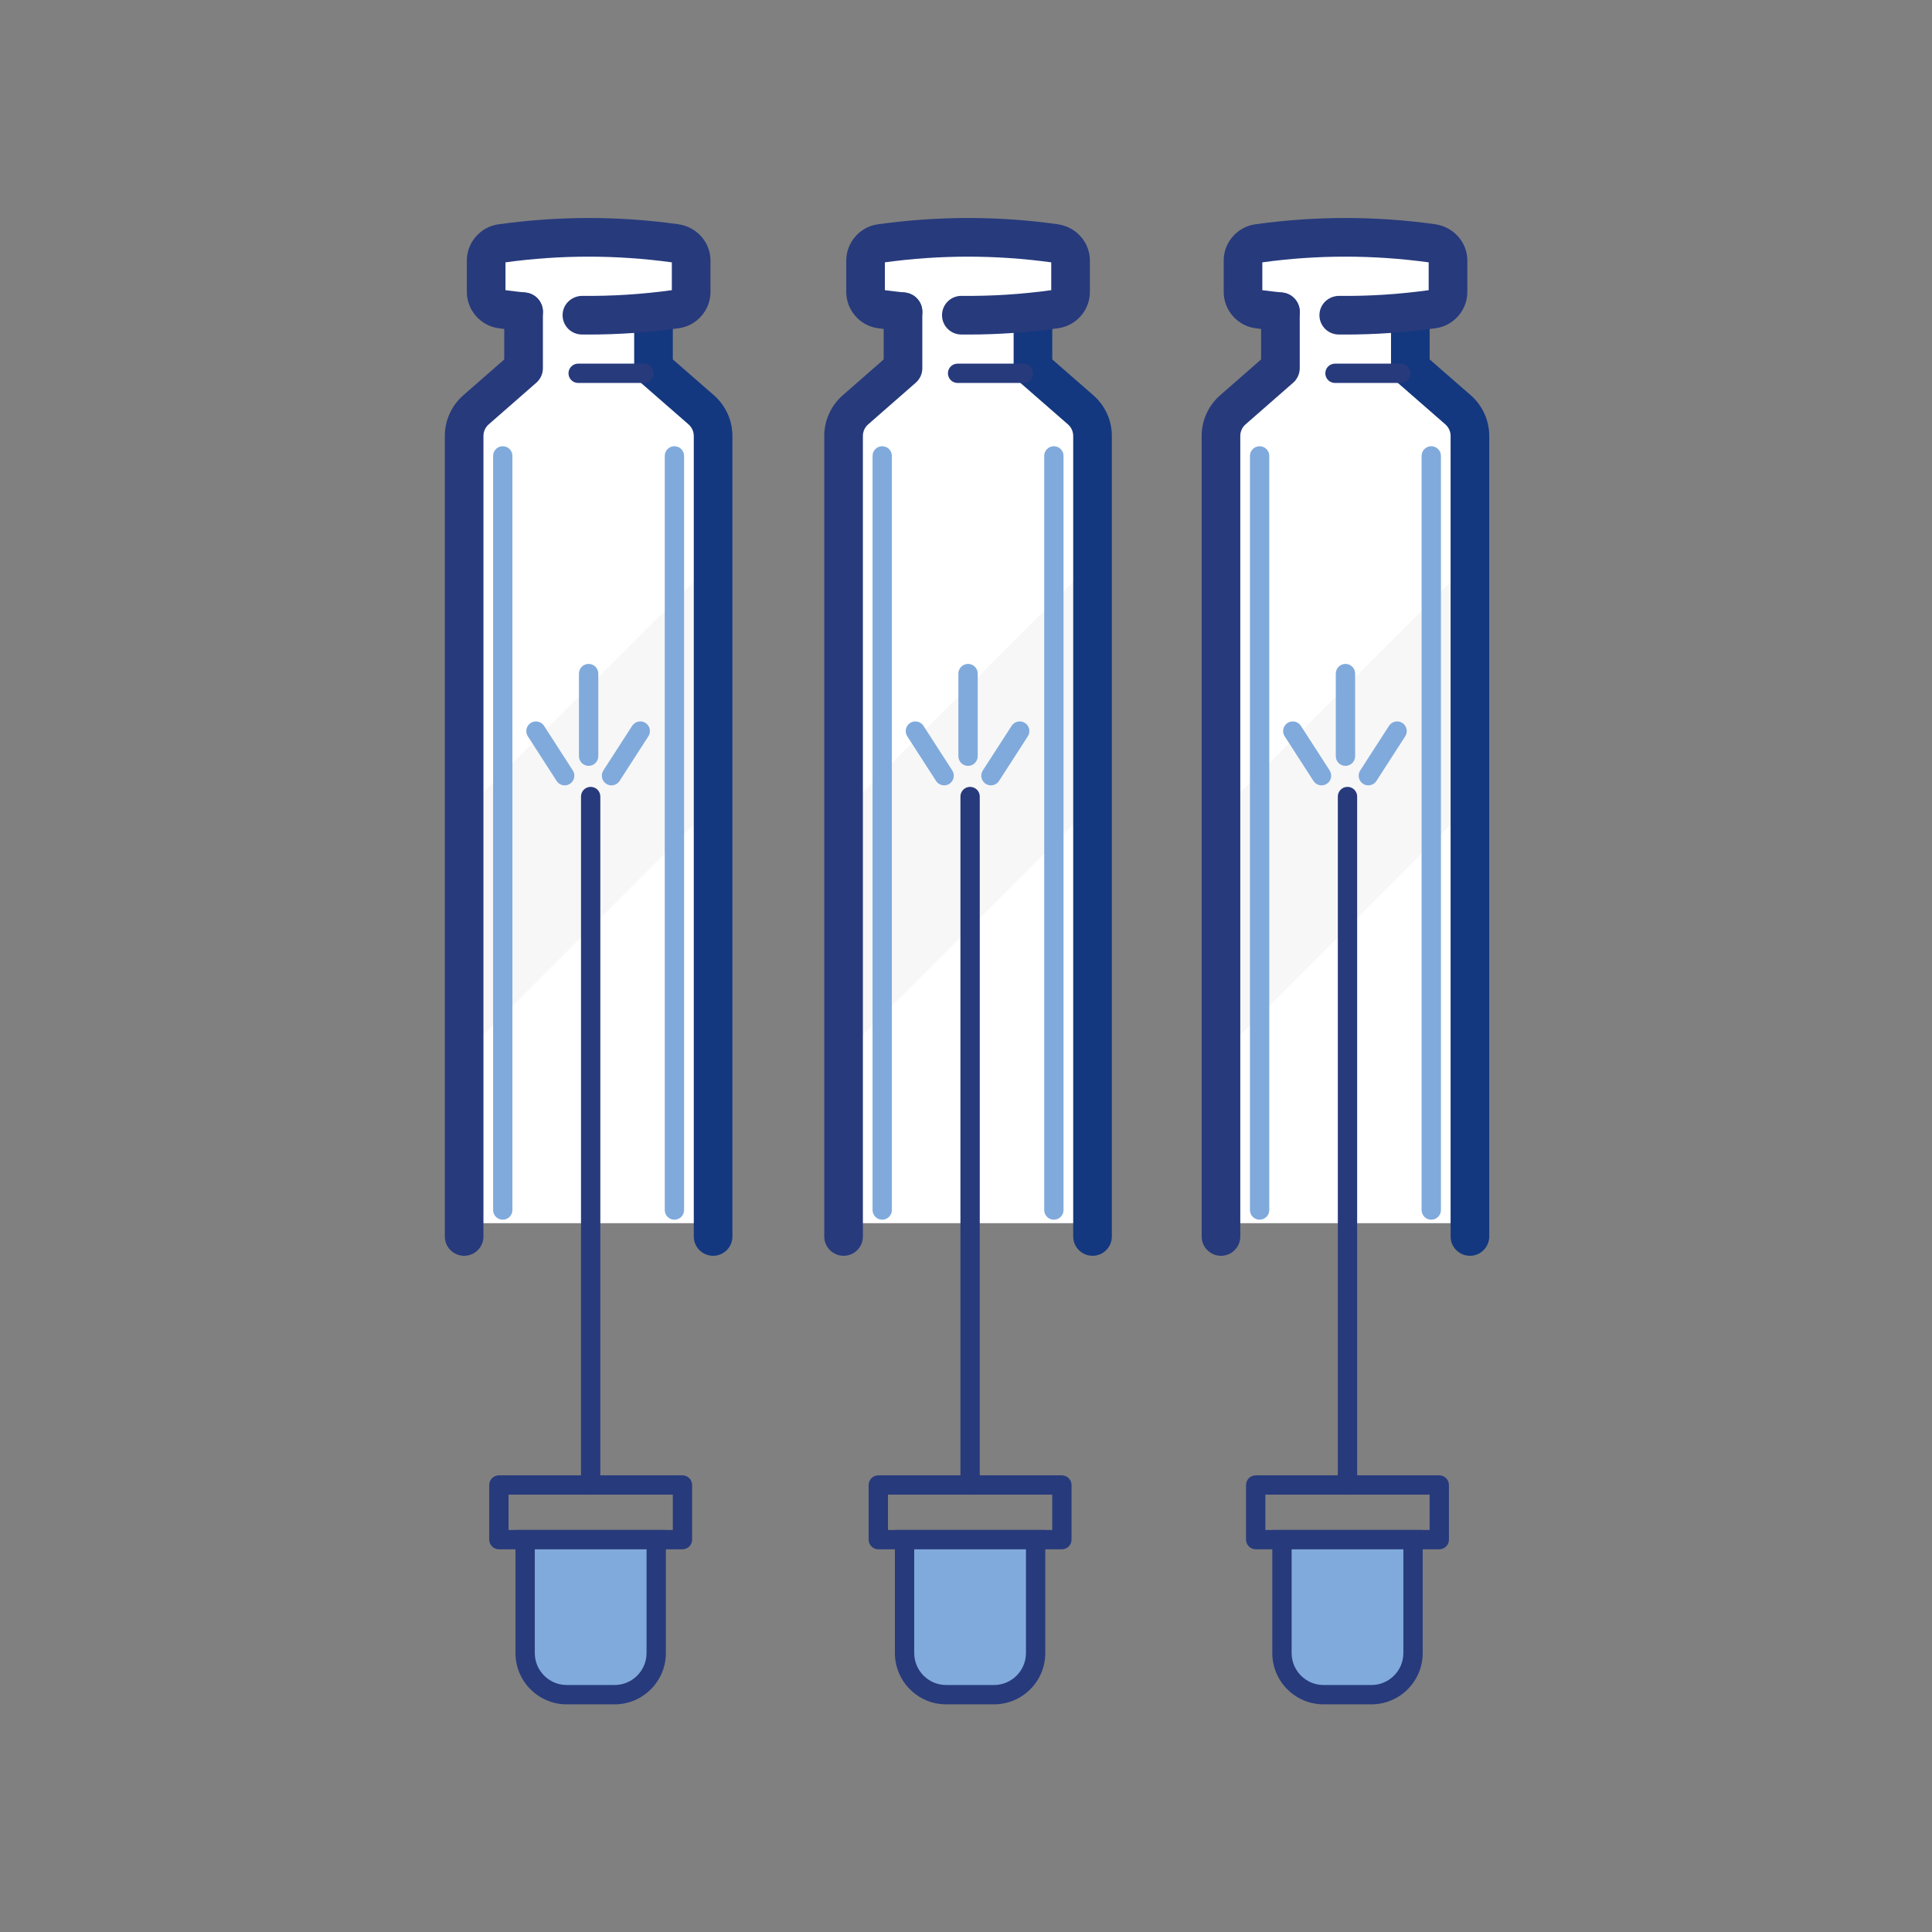 <?xml version="1.0" encoding="iso-8859-1"?>
<!-- Generator: Adobe Illustrator 24.1.2, SVG Export Plug-In . SVG Version: 6.00 Build 0)  -->
<svg version="1.1" id="Layer_1" xmlns="http://www.w3.org/2000/svg" xmlns:xlink="http://www.w3.org/1999/xlink" x="0px" y="0px"
	 viewBox="0 0 100 100" style="enable-background:new 0 0 100 100;" xml:space="preserve">
<rect x="0" y="0" width="100" height="100" fill="#808080" stroke="none"/>
<g>
	<g>
		<g>
			<g>
				<g>
					<g>
						<g>
							<g>
								<g>
									<g>
										<g>
											<g>
												<g>
													<g>
														<path style="fill:#FFFFFF;" d="M24.022,63.313V22.564l3.078-3.505l0.858-2.922l-2.494-0.362
															c0,0-0.573-3.046-0.303-2.983C25.432,12.855,30.708,12,30.708,12l5.064,0.708v3.125l-1.564,0.482l0.208,3.006
															l2.493,2.886l-0.002,41.104L24.022,63.313z"/>
													</g>
												</g>
											</g>
										</g>
									</g>
								</g>
							</g>
						</g>
					</g>
				</g>
			</g>
			<g>
				<defs>
					<path id="SVGID_1_" d="M24.022,64.001V23.267c0.672,0.693,1.337,1.392,2.681,1.392c2.674,0,2.674-2.771,5.348-2.771
						c2.501,0,2.66,2.418,4.856,2.736v39.376"/>
				</defs>
				<clipPath id="SVGID_2_">
					<use xlink:href="#SVGID_1_"  style="overflow:visible;"/>
				</clipPath>
				<g style="opacity:0.3;clip-path:url(#SVGID_2_);">
					<g>
						<g>
							<g>
								<g>
									<g>
										<g>
											<g>
												<g>
													<g>
														<g>
															
																<rect x="15.463" y="36.246" transform="matrix(0.707 -0.707 0.707 0.707 -19.509 34.282)" style="fill:#E5E5E5;" width="32.329" height="8.89"/>
														</g>
													</g>
												</g>
											</g>
										</g>
									</g>
								</g>
							</g>
						</g>
					</g>
				</g>
			</g>
			<g>
				<g>
					<g>
						<g>
							<g>
								<g>
									<g>
										<g>
											<g>
												<g>
													<g>
														<path style="fill:#273A7C;" d="M24.024,65c-0.553,0-1-0.448-1-1V22.564c0-0.805,0.348-1.571,0.953-2.102l2.123-1.857
															v-2.468c0-0.552,0.447-1,1-1s1,0.448,1,1v2.922c0,0.289-0.124,0.563-0.342,0.752l-2.464,2.156
															c-0.172,0.151-0.271,0.369-0.271,0.597V64C25.024,64.552,24.577,65,24.024,65z"/>
													</g>
												</g>
											</g>
										</g>
									</g>
								</g>
							</g>
						</g>
					</g>
				</g>
			</g>
			<g>
				<g>
					<g>
						<g>
							<g>
								<g>
									<g>
										<g>
											<g>
												<g>
													<g>
														<path style="fill:#14387F;" d="M36.91,65c-0.553,0-1-0.448-1-1V22.565c0-0.229-0.1-0.447-0.272-0.599l-2.47-2.155
															c-0.218-0.19-0.343-0.464-0.343-0.753v-2.743c0-0.552,0.447-1,1-1s1,0.448,1,1v2.288l2.128,1.856
															c0.608,0.532,0.957,1.299,0.957,2.105V64C37.91,64.552,37.463,65,36.91,65z"/>
													</g>
												</g>
											</g>
										</g>
									</g>
								</g>
							</g>
						</g>
					</g>
				</g>
			</g>
			<g>
				<g>
					<g>
						<g>
							<g>
								<g>
									<g>
										<g>
											<g>
												<g>
													<g>
														<path style="fill:#273A7C;" d="M30.465,17.316c-0.119,0-0.237,0-0.356-0.002c-0.553-0.006-0.995-0.458-0.989-1.011
															c0.006-0.553,0.459-0.982,1.011-0.989c1.544,0.018,3.107-0.082,4.643-0.294v-1.441c-2.888-0.394-5.768-0.391-8.61,0
															v1.441c0.34,0.046,0.71,0.086,1.045,0.123c0.549,0.059,0.946,0.551,0.888,1.1s-0.551,0.949-1.101,0.888
															c-0.386-0.041-0.815-0.088-1.2-0.143c-0.931-0.131-1.632-0.939-1.632-1.878v-1.621c0-0.941,0.703-1.749,1.635-1.878
															c3.114-0.435,6.229-0.434,9.294-0.007c0.979,0.136,1.682,0.944,1.682,1.885v1.621c0,0.939-0.701,1.747-1.632,1.878
															C33.596,17.206,32.024,17.316,30.465,17.316z M26.119,13.584L26.119,13.584L26.119,13.584z"/>
													</g>
												</g>
											</g>
										</g>
									</g>
								</g>
							</g>
						</g>
					</g>
				</g>
			</g>
			<g>
				<g>
					<g>
						<g>
							<g>
								<g>
									<g>
										<g>
											<g>
												<g>
													<g>
														<path style="fill:#273A7C;" d="M33.331,19.822h-3.406c-0.276,0-0.5-0.224-0.5-0.5s0.224-0.5,0.5-0.5h3.406
															c0.276,0,0.5,0.224,0.5,0.5S33.607,19.822,33.331,19.822z"/>
													</g>
												</g>
											</g>
										</g>
									</g>
								</g>
							</g>
						</g>
					</g>
				</g>
			</g>
			<g>
				<g>
					<g>
						<g>
							<g>
								<g>
									<g>
										<g>
											<g>
												<g>
													<g>
														<path style="fill:#273A7C;" d="M30.573,77.364c-0.276,0-0.5-0.224-0.5-0.5V41.228c0-0.276,0.224-0.5,0.5-0.5
															s0.5,0.224,0.5,0.5v35.636C31.073,77.141,30.85,77.364,30.573,77.364z"/>
													</g>
												</g>
											</g>
										</g>
									</g>
								</g>
							</g>
						</g>
					</g>
				</g>
			</g>
			<g>
				<g>
					<g>
						<g>
							<g>
								<g>
									<g>
										<g>
											<g>
												<g>
													<g>
														<path style="fill:#273A7C;" d="M35.324,80.191h-9.502c-0.276,0-0.5-0.224-0.5-0.5v-2.827c0-0.276,0.224-0.5,0.5-0.5
															h9.502c0.276,0,0.5,0.224,0.5,0.5v2.827C35.824,79.968,35.601,80.191,35.324,80.191z M26.322,79.191h8.502v-1.827
															h-8.502V79.191z"/>
													</g>
												</g>
											</g>
										</g>
									</g>
								</g>
							</g>
						</g>
					</g>
				</g>
			</g>
			<g>
				<g>
					<g>
						<g>
							<g>
								<g>
									<g>
										<g>
											<g>
												<g>
													<g>
														<path style="fill:#80AADC;" d="M31.811,87.717h-2.475c-1.19,0-2.154-0.964-2.154-2.154v-5.871h6.784v5.871
															C33.965,86.752,33,87.717,31.811,87.717z"/>
													</g>
												</g>
											</g>
										</g>
									</g>
								</g>
							</g>
						</g>
					</g>
				</g>
				<g>
					<g>
						<g>
							<g>
								<g>
									<g>
										<g>
											<g>
												<g>
													<g>
														<path style="fill:#273A7C;" d="M31.811,88.217h-2.476c-1.464,0-2.654-1.191-2.654-2.654v-6.371h7.784v6.371
															C34.465,87.026,33.274,88.217,31.811,88.217z M27.681,80.191v5.371c0,0.912,0.742,1.654,1.654,1.654h2.476
															c0.912,0,1.654-0.742,1.654-1.654v-5.371H27.681z"/>
													</g>
												</g>
											</g>
										</g>
									</g>
								</g>
							</g>
						</g>
					</g>
				</g>
			</g>
			<g>
				<g>
					<g>
						<g>
							<g>
								<g>
									<g>
										<g>
											<g>
												<g>
													<g>
														<path style="fill:#80AADC;" d="M29.23,40.65c-0.164,0-0.324-0.081-0.42-0.229l-1.489-2.31
															c-0.15-0.232-0.083-0.542,0.149-0.691c0.229-0.147,0.541-0.083,0.69,0.149l1.489,2.31
															c0.15,0.232,0.083,0.542-0.149,0.691C29.418,40.625,29.324,40.65,29.23,40.65z"/>
													</g>
												</g>
											</g>
										</g>
									</g>
								</g>
							</g>
						</g>
					</g>
				</g>
			</g>
			<g>
				<g>
					<g>
						<g>
							<g>
								<g>
									<g>
										<g>
											<g>
												<g>
													<g>
														<path style="fill:#80AADC;" d="M31.65,40.65c-0.094,0-0.188-0.026-0.271-0.08c-0.231-0.149-0.299-0.459-0.148-0.691
															l1.49-2.31c0.15-0.233,0.46-0.298,0.691-0.149c0.231,0.149,0.299,0.459,0.148,0.691l-1.49,2.31
															C31.975,40.57,31.814,40.65,31.65,40.65z"/>
													</g>
												</g>
											</g>
										</g>
									</g>
								</g>
							</g>
						</g>
					</g>
				</g>
			</g>
			<g>
				<g>
					<g>
						<g>
							<g>
								<g>
									<g>
										<g>
											<g>
												<g>
													<g>
														<path style="fill:#80AADC;" d="M30.467,39.641c-0.276,0-0.5-0.224-0.5-0.5v-4.277c0-0.276,0.224-0.5,0.5-0.5
															s0.5,0.224,0.5,0.5v4.277C30.967,39.417,30.743,39.641,30.467,39.641z"/>
													</g>
												</g>
											</g>
										</g>
									</g>
								</g>
							</g>
						</g>
					</g>
				</g>
			</g>
		</g>
		<g>
			<g>
				<g>
					<g>
						<g>
							<g>
								<g>
									<g>
										<g>
											<g>
												<g>
													<path style="fill:#80AADC;" d="M26.023,63.131c-0.276,0-0.5-0.224-0.5-0.5V23.597c0-0.276,0.224-0.5,0.5-0.5
														s0.5,0.224,0.5,0.5v39.035C26.523,62.908,26.3,63.131,26.023,63.131z"/>
												</g>
											</g>
										</g>
									</g>
								</g>
							</g>
						</g>
					</g>
				</g>
			</g>
		</g>
		<g>
			<g>
				<g>
					<g>
						<g>
							<g>
								<g>
									<g>
										<g>
											<g>
												<g>
													<path style="fill:#80AADC;" d="M34.908,63.132c-0.276,0-0.5-0.224-0.5-0.5V23.596c0-0.276,0.224-0.5,0.5-0.5
														s0.5,0.224,0.5,0.5v39.037C35.408,62.909,35.185,63.132,34.908,63.132z"/>
												</g>
											</g>
										</g>
									</g>
								</g>
							</g>
						</g>
					</g>
				</g>
			</g>
		</g>
	</g>
	<g>
		<g>
			<g>
				<g>
					<g>
						<g>
							<g>
								<g>
									<g>
										<g>
											<g>
												<g>
													<g>
														<path style="fill:#FFFFFF;" d="M43.661,63.313V22.564l3.078-3.505l0.858-2.922l-2.494-0.362
															c0,0-0.573-3.046-0.303-2.983C45.071,12.855,50.347,12,50.347,12l5.064,0.708v3.125l-1.564,0.482l0.208,3.006
															l2.493,2.886l-0.002,41.104L43.661,63.313z"/>
													</g>
												</g>
											</g>
										</g>
									</g>
								</g>
							</g>
						</g>
					</g>
				</g>
			</g>
			<g>
				<defs>
					<path id="SVGID_3_" d="M43.661,64.001V23.267c0.672,0.693,1.337,1.392,2.681,1.392c2.674,0,2.674-2.771,5.348-2.771
						c2.501,0,2.66,2.418,4.856,2.736v39.376"/>
				</defs>
				<clipPath id="SVGID_4_">
					<use xlink:href="#SVGID_3_"  style="overflow:visible;"/>
				</clipPath>
				<g style="opacity:0.3;clip-path:url(#SVGID_4_);">
					<g>
						<g>
							<g>
								<g>
									<g>
										<g>
											<g>
												<g>
													<g>
														<g>
															
																<rect x="35.102" y="36.246" transform="matrix(0.707 -0.707 0.707 0.707 -13.757 48.169)" style="fill:#E5E5E5;" width="32.329" height="8.89"/>
														</g>
													</g>
												</g>
											</g>
										</g>
									</g>
								</g>
							</g>
						</g>
					</g>
				</g>
			</g>
			<g>
				<g>
					<g>
						<g>
							<g>
								<g>
									<g>
										<g>
											<g>
												<g>
													<g>
														<path style="fill:#273A7C;" d="M43.664,65c-0.553,0-1-0.448-1-1V22.564c0-0.807,0.348-1.573,0.954-2.103l2.121-1.856
															v-2.468c0-0.552,0.447-1,1-1s1,0.448,1,1v2.922c0,0.288-0.124,0.563-0.342,0.752l-2.463,2.156
															c-0.172,0.151-0.271,0.368-0.271,0.597V64C44.664,64.552,44.217,65,43.664,65z"/>
													</g>
												</g>
											</g>
										</g>
									</g>
								</g>
							</g>
						</g>
					</g>
				</g>
			</g>
			<g>
				<g>
					<g>
						<g>
							<g>
								<g>
									<g>
										<g>
											<g>
												<g>
													<g>
														<path style="fill:#14387F;" d="M56.549,65c-0.553,0-1-0.448-1-1V22.565c0-0.229-0.099-0.447-0.271-0.598l-2.47-2.155
															c-0.218-0.19-0.343-0.464-0.343-0.753v-2.743c0-0.552,0.447-1,1-1s1,0.448,1,1v2.288l2.127,1.856
															c0.608,0.53,0.957,1.298,0.957,2.105V64C57.549,64.552,57.102,65,56.549,65z"/>
													</g>
												</g>
											</g>
										</g>
									</g>
								</g>
							</g>
						</g>
					</g>
				</g>
			</g>
			<g>
				<g>
					<g>
						<g>
							<g>
								<g>
									<g>
										<g>
											<g>
												<g>
													<g>
														<path style="fill:#273A7C;" d="M50.104,17.316c-0.119,0-0.237,0-0.356-0.002c-0.553-0.006-0.995-0.458-0.989-1.011
															c0.006-0.549,0.452-0.989,1-0.989c0.004,0,0.007,0,0.011,0c1.544,0.018,3.107-0.082,4.642-0.294v-1.441
															c-2.888-0.394-5.768-0.391-8.61,0v1.441c0.34,0.046,0.71,0.086,1.045,0.123c0.549,0.059,0.946,0.551,0.888,1.1
															s-0.546,0.949-1.101,0.888c-0.386-0.041-0.814-0.088-1.199-0.143c-0.931-0.131-1.633-0.938-1.633-1.878v-1.621
															c0-0.941,0.703-1.75,1.636-1.879c3.114-0.434,6.226-0.434,9.293-0.006c0.979,0.136,1.682,0.943,1.682,1.885v1.621
															c0,0.939-0.701,1.747-1.632,1.878C53.234,17.206,51.663,17.316,50.104,17.316z M45.758,13.584L45.758,13.584
															L45.758,13.584z"/>
													</g>
												</g>
											</g>
										</g>
									</g>
								</g>
							</g>
						</g>
					</g>
				</g>
			</g>
			<g>
				<g>
					<g>
						<g>
							<g>
								<g>
									<g>
										<g>
											<g>
												<g>
													<g>
														<path style="fill:#273A7C;" d="M52.97,19.822h-3.406c-0.276,0-0.5-0.224-0.5-0.5s0.224-0.5,0.5-0.5h3.406
															c0.276,0,0.5,0.224,0.5,0.5S53.246,19.822,52.97,19.822z"/>
													</g>
												</g>
											</g>
										</g>
									</g>
								</g>
							</g>
						</g>
					</g>
				</g>
			</g>
			<g>
				<g>
					<g>
						<g>
							<g>
								<g>
									<g>
										<g>
											<g>
												<g>
													<g>
														<path style="fill:#273A7C;" d="M50.212,77.364c-0.276,0-0.5-0.224-0.5-0.5V41.228c0-0.276,0.224-0.5,0.5-0.5
															s0.5,0.224,0.5,0.5v35.636C50.712,77.141,50.488,77.364,50.212,77.364z"/>
													</g>
												</g>
											</g>
										</g>
									</g>
								</g>
							</g>
						</g>
					</g>
				</g>
			</g>
			<g>
				<g>
					<g>
						<g>
							<g>
								<g>
									<g>
										<g>
											<g>
												<g>
													<g>
														<path style="fill:#273A7C;" d="M54.963,80.191h-9.502c-0.276,0-0.5-0.224-0.5-0.5v-2.827c0-0.276,0.224-0.5,0.5-0.5
															h9.502c0.276,0,0.5,0.224,0.5,0.5v2.827C55.463,79.968,55.239,80.191,54.963,80.191z M45.961,79.191h8.502v-1.827
															h-8.502V79.191z"/>
													</g>
												</g>
											</g>
										</g>
									</g>
								</g>
							</g>
						</g>
					</g>
				</g>
			</g>
			<g>
				<g>
					<g>
						<g>
							<g>
								<g>
									<g>
										<g>
											<g>
												<g>
													<g>
														<path style="fill:#80AADC;" d="M51.45,87.717h-2.475c-1.19,0-2.154-0.964-2.154-2.154v-5.871h6.784v5.871
															C53.604,86.752,52.639,87.717,51.45,87.717z"/>
													</g>
												</g>
											</g>
										</g>
									</g>
								</g>
							</g>
						</g>
					</g>
				</g>
				<g>
					<g>
						<g>
							<g>
								<g>
									<g>
										<g>
											<g>
												<g>
													<g>
														<path style="fill:#273A7C;" d="M51.449,88.217h-2.475c-1.464,0-2.654-1.191-2.654-2.654v-6.371h7.783v6.371
															C54.104,87.026,52.913,88.217,51.449,88.217z M47.32,80.191v5.371c0,0.912,0.742,1.654,1.654,1.654h2.475
															c0.912,0,1.654-0.742,1.654-1.654v-5.371H47.32z"/>
													</g>
												</g>
											</g>
										</g>
									</g>
								</g>
							</g>
						</g>
					</g>
				</g>
			</g>
			<g>
				<g>
					<g>
						<g>
							<g>
								<g>
									<g>
										<g>
											<g>
												<g>
													<g>
														<path style="fill:#80AADC;" d="M48.87,40.65c-0.164,0-0.324-0.081-0.42-0.229l-1.49-2.31
															c-0.15-0.232-0.083-0.542,0.148-0.691c0.231-0.148,0.541-0.084,0.691,0.149l1.49,2.31
															c0.15,0.232,0.083,0.542-0.148,0.691C49.058,40.625,48.964,40.65,48.87,40.65z"/>
													</g>
												</g>
											</g>
										</g>
									</g>
								</g>
							</g>
						</g>
					</g>
				</g>
			</g>
			<g>
				<g>
					<g>
						<g>
							<g>
								<g>
									<g>
										<g>
											<g>
												<g>
													<g>
														<path style="fill:#80AADC;" d="M51.29,40.65c-0.094,0-0.188-0.026-0.271-0.08c-0.231-0.149-0.299-0.459-0.148-0.691
															l1.49-2.31c0.15-0.233,0.46-0.298,0.691-0.149c0.231,0.149,0.299,0.459,0.148,0.691l-1.49,2.31
															C51.614,40.57,51.454,40.65,51.29,40.65z"/>
													</g>
												</g>
											</g>
										</g>
									</g>
								</g>
							</g>
						</g>
					</g>
				</g>
			</g>
			<g>
				<g>
					<g>
						<g>
							<g>
								<g>
									<g>
										<g>
											<g>
												<g>
													<g>
														<path style="fill:#80AADC;" d="M50.106,39.641c-0.276,0-0.5-0.224-0.5-0.5v-4.277c0-0.276,0.224-0.5,0.5-0.5
															s0.5,0.224,0.5,0.5v4.277C50.606,39.417,50.383,39.641,50.106,39.641z"/>
													</g>
												</g>
											</g>
										</g>
									</g>
								</g>
							</g>
						</g>
					</g>
				</g>
			</g>
		</g>
		<g>
			<g>
				<g>
					<g>
						<g>
							<g>
								<g>
									<g>
										<g>
											<g>
												<g>
													<path style="fill:#80AADC;" d="M45.663,63.131c-0.276,0-0.5-0.224-0.5-0.5V23.597c0-0.276,0.224-0.5,0.5-0.5
														s0.5,0.224,0.5,0.5v39.035C46.163,62.908,45.939,63.131,45.663,63.131z"/>
												</g>
											</g>
										</g>
									</g>
								</g>
							</g>
						</g>
					</g>
				</g>
			</g>
		</g>
		<g>
			<g>
				<g>
					<g>
						<g>
							<g>
								<g>
									<g>
										<g>
											<g>
												<g>
													<path style="fill:#80AADC;" d="M54.548,63.132c-0.276,0-0.5-0.224-0.5-0.5V23.596c0-0.276,0.224-0.5,0.5-0.5
														s0.5,0.224,0.5,0.5v39.037C55.048,62.909,54.824,63.132,54.548,63.132z"/>
												</g>
											</g>
										</g>
									</g>
								</g>
							</g>
						</g>
					</g>
				</g>
			</g>
		</g>
	</g>
	<g>
		<g>
			<g>
				<g>
					<g>
						<g>
							<g>
								<g>
									<g>
										<g>
											<g>
												<g>
													<g>
														<path style="fill:#FFFFFF;" d="M63.196,63.313V22.564l3.078-3.505l0.858-2.922l-2.494-0.362
															c0,0-0.573-3.046-0.303-2.983C64.606,12.855,69.882,12,69.882,12l5.064,0.708v3.125l-1.564,0.482l0.208,3.006
															l2.493,2.886l-0.002,41.104L63.196,63.313z"/>
													</g>
												</g>
											</g>
										</g>
									</g>
								</g>
							</g>
						</g>
					</g>
				</g>
			</g>
			<g>
				<defs>
					<path id="SVGID_5_" d="M63.196,64.001V23.267c0.672,0.693,1.337,1.392,2.681,1.392c2.674,0,2.674-2.771,5.348-2.771
						c2.501,0,2.66,2.418,4.856,2.736v39.376"/>
				</defs>
				<clipPath id="SVGID_6_">
					<use xlink:href="#SVGID_5_"  style="overflow:visible;"/>
				</clipPath>
				<g style="opacity:0.3;clip-path:url(#SVGID_6_);">
					<g>
						<g>
							<g>
								<g>
									<g>
										<g>
											<g>
												<g>
													<g>
														<g>
															
																<rect x="54.637" y="36.246" transform="matrix(0.707 -0.707 0.707 0.707 -8.036 61.982)" style="fill:#E5E5E5;" width="32.329" height="8.89"/>
														</g>
													</g>
												</g>
											</g>
										</g>
									</g>
								</g>
							</g>
						</g>
					</g>
				</g>
			</g>
			<g>
				<g>
					<g>
						<g>
							<g>
								<g>
									<g>
										<g>
											<g>
												<g>
													<g>
														<path style="fill:#273A7C;" d="M63.198,65c-0.553,0-1-0.448-1-1V22.564c0-0.805,0.348-1.571,0.953-2.102l2.123-1.857
															v-2.468c0-0.552,0.447-1,1-1s1,0.448,1,1v2.922c0,0.289-0.124,0.563-0.342,0.752l-2.464,2.156
															c-0.172,0.151-0.271,0.369-0.271,0.597V64C64.198,64.552,63.751,65,63.198,65z"/>
													</g>
												</g>
											</g>
										</g>
									</g>
								</g>
							</g>
						</g>
					</g>
				</g>
			</g>
			<g>
				<g>
					<g>
						<g>
							<g>
								<g>
									<g>
										<g>
											<g>
												<g>
													<g>
														<path style="fill:#14387F;" d="M76.083,65c-0.553,0-1-0.448-1-1V22.565c0-0.229-0.099-0.448-0.271-0.599l-2.47-2.155
															c-0.218-0.19-0.343-0.464-0.343-0.753v-2.743c0-0.552,0.447-1,1-1s1,0.448,1,1v2.288l2.128,1.856
															c0.608,0.532,0.956,1.298,0.956,2.105V64C77.083,64.552,76.636,65,76.083,65z"/>
													</g>
												</g>
											</g>
										</g>
									</g>
								</g>
							</g>
						</g>
					</g>
				</g>
			</g>
			<g>
				<g>
					<g>
						<g>
							<g>
								<g>
									<g>
										<g>
											<g>
												<g>
													<g>
														<path style="fill:#273A7C;" d="M69.639,17.316c-0.119,0-0.237,0-0.356-0.002c-0.553-0.006-0.995-0.458-0.989-1.011
															c0.006-0.553,0.46-0.982,1.011-0.989c1.537,0.021,3.107-0.082,4.643-0.294v-1.441c-2.888-0.394-5.77-0.392-8.61,0
															v1.441c0.34,0.046,0.709,0.086,1.044,0.123c0.55,0.058,0.947,0.551,0.889,1.1c-0.059,0.549-0.564,0.949-1.1,0.888
															c-0.388-0.041-0.816-0.088-1.201-0.143c-0.931-0.131-1.632-0.939-1.632-1.878v-1.621c0-0.942,0.703-1.75,1.635-1.879
															c3.115-0.434,6.226-0.434,9.294-0.006c0.979,0.136,1.682,0.944,1.682,1.885v1.621c0,0.939-0.701,1.747-1.632,1.878
															C72.77,17.206,71.198,17.316,69.639,17.316z M65.293,13.584L65.293,13.584L65.293,13.584z"/>
													</g>
												</g>
											</g>
										</g>
									</g>
								</g>
							</g>
						</g>
					</g>
				</g>
			</g>
			<g>
				<g>
					<g>
						<g>
							<g>
								<g>
									<g>
										<g>
											<g>
												<g>
													<g>
														<path style="fill:#273A7C;" d="M72.504,19.822h-3.406c-0.276,0-0.5-0.224-0.5-0.5s0.224-0.5,0.5-0.5h3.406
															c0.276,0,0.5,0.224,0.5,0.5S72.78,19.822,72.504,19.822z"/>
													</g>
												</g>
											</g>
										</g>
									</g>
								</g>
							</g>
						</g>
					</g>
				</g>
			</g>
			<g>
				<g>
					<g>
						<g>
							<g>
								<g>
									<g>
										<g>
											<g>
												<g>
													<g>
														<path style="fill:#273A7C;" d="M69.746,77.364c-0.276,0-0.5-0.224-0.5-0.5V41.228c0-0.276,0.224-0.5,0.5-0.5
															s0.5,0.224,0.5,0.5v35.636C70.246,77.141,70.022,77.364,69.746,77.364z"/>
													</g>
												</g>
											</g>
										</g>
									</g>
								</g>
							</g>
						</g>
					</g>
				</g>
			</g>
			<g>
				<g>
					<g>
						<g>
							<g>
								<g>
									<g>
										<g>
											<g>
												<g>
													<g>
														<path style="fill:#273A7C;" d="M74.497,80.191h-9.502c-0.276,0-0.5-0.224-0.5-0.5v-2.827c0-0.276,0.224-0.5,0.5-0.5
															h9.502c0.276,0,0.5,0.224,0.5,0.5v2.827C74.997,79.968,74.773,80.191,74.497,80.191z M65.495,79.191h8.502v-1.827
															h-8.502V79.191z"/>
													</g>
												</g>
											</g>
										</g>
									</g>
								</g>
							</g>
						</g>
					</g>
				</g>
			</g>
			<g>
				<g>
					<g>
						<g>
							<g>
								<g>
									<g>
										<g>
											<g>
												<g>
													<g>
														<path style="fill:#80AADC;" d="M70.984,87.717h-2.475c-1.19,0-2.154-0.964-2.154-2.154v-5.871h6.784v5.871
															C73.138,86.752,72.174,87.717,70.984,87.717z"/>
													</g>
												</g>
											</g>
										</g>
									</g>
								</g>
							</g>
						</g>
					</g>
				</g>
				<g>
					<g>
						<g>
							<g>
								<g>
									<g>
										<g>
											<g>
												<g>
													<g>
														<path style="fill:#273A7C;" d="M70.984,88.217h-2.476c-1.464,0-2.654-1.191-2.654-2.654v-6.371h7.784v6.371
															C73.639,87.026,72.448,88.217,70.984,88.217z M66.854,80.191v5.371c0,0.912,0.742,1.654,1.654,1.654h2.476
															c0.912,0,1.654-0.742,1.654-1.654v-5.371H66.854z"/>
													</g>
												</g>
											</g>
										</g>
									</g>
								</g>
							</g>
						</g>
					</g>
				</g>
			</g>
			<g>
				<g>
					<g>
						<g>
							<g>
								<g>
									<g>
										<g>
											<g>
												<g>
													<g>
														<path style="fill:#80AADC;" d="M68.404,40.65c-0.164,0-0.324-0.081-0.42-0.229l-1.49-2.31
															c-0.15-0.232-0.083-0.542,0.148-0.691c0.231-0.148,0.541-0.084,0.691,0.149l1.49,2.31
															c0.15,0.232,0.083,0.542-0.148,0.691C68.592,40.625,68.498,40.65,68.404,40.65z"/>
													</g>
												</g>
											</g>
										</g>
									</g>
								</g>
							</g>
						</g>
					</g>
				</g>
			</g>
			<g>
				<g>
					<g>
						<g>
							<g>
								<g>
									<g>
										<g>
											<g>
												<g>
													<g>
														<path style="fill:#80AADC;" d="M70.824,40.65c-0.094,0-0.188-0.026-0.271-0.08c-0.231-0.149-0.299-0.459-0.148-0.691
															l1.49-2.31c0.15-0.233,0.46-0.298,0.691-0.149c0.231,0.149,0.299,0.459,0.148,0.691l-1.49,2.31
															C71.148,40.57,70.988,40.65,70.824,40.65z"/>
													</g>
												</g>
											</g>
										</g>
									</g>
								</g>
							</g>
						</g>
					</g>
				</g>
			</g>
			<g>
				<g>
					<g>
						<g>
							<g>
								<g>
									<g>
										<g>
											<g>
												<g>
													<g>
														<path style="fill:#80AADC;" d="M69.641,39.641c-0.276,0-0.5-0.224-0.5-0.5v-4.277c0-0.276,0.224-0.5,0.5-0.5
															s0.5,0.224,0.5,0.5v4.277C70.141,39.417,69.917,39.641,69.641,39.641z"/>
													</g>
												</g>
											</g>
										</g>
									</g>
								</g>
							</g>
						</g>
					</g>
				</g>
			</g>
		</g>
		<g>
			<g>
				<g>
					<g>
						<g>
							<g>
								<g>
									<g>
										<g>
											<g>
												<g>
													<path style="fill:#80AADC;" d="M65.197,63.131c-0.276,0-0.5-0.224-0.5-0.5V23.597c0-0.276,0.224-0.5,0.5-0.5
														s0.5,0.224,0.5,0.5v39.035C65.697,62.908,65.474,63.131,65.197,63.131z"/>
												</g>
											</g>
										</g>
									</g>
								</g>
							</g>
						</g>
					</g>
				</g>
			</g>
		</g>
		<g>
			<g>
				<g>
					<g>
						<g>
							<g>
								<g>
									<g>
										<g>
											<g>
												<g>
													<path style="fill:#80AADC;" d="M74.082,63.132c-0.276,0-0.5-0.224-0.5-0.5V23.596c0-0.276,0.224-0.5,0.5-0.5
														s0.5,0.224,0.5,0.5v39.037C74.582,62.909,74.358,63.132,74.082,63.132z"/>
												</g>
											</g>
										</g>
									</g>
								</g>
							</g>
						</g>
					</g>
				</g>
			</g>
		</g>
	</g>
</g>
</svg>
